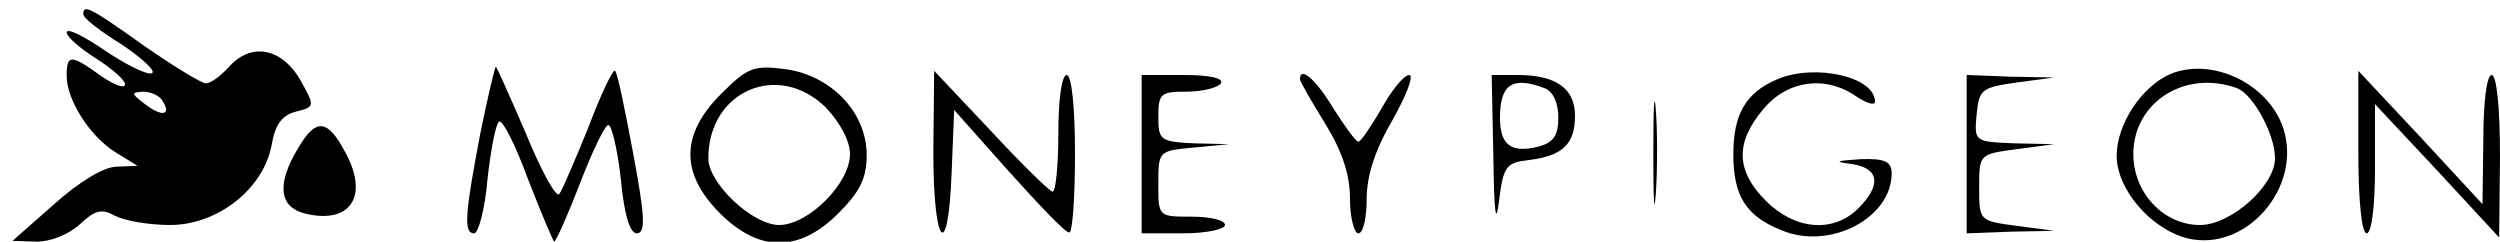 <?xml version="1.0" standalone="no"?>
<!DOCTYPE svg PUBLIC "-//W3C//DTD SVG 20010904//EN"
 "http://www.w3.org/TR/2001/REC-SVG-20010904/DTD/svg10.dtd">
<svg version="1.0" xmlns="http://www.w3.org/2000/svg"
 width="300pt" height="29pt" viewBox="0 0 300 29"
 preserveAspectRatio="xMidYMid meet">

<g transform="translate(0,29) scale(0.1,-0.1)"
fill="#000000" stroke="none">
<path d="M100 273 c0 -5 21 -21 47 -37 25 -17 41 -32 35 -34 -6 -2 -32 11 -57
28 -25 17 -45 27 -45 21 0 -5 16 -19 35 -31 19 -12 35 -26 35 -31 0 -6 -13 -1
-29 10 -36 26 -41 26 -41 0 0 -29 28 -73 59 -92 l26 -16 -25 -1 c-15 0 -45
-18 -75 -45 l-50 -44 29 -1 c17 0 39 9 52 21 18 17 26 19 42 10 12 -6 41 -11
66 -11 57 0 112 43 122 96 4 25 13 36 29 40 23 6 23 6 6 37 -22 39 -59 47 -86
17 -10 -11 -22 -20 -28 -20 -5 0 -38 20 -74 45 -66 47 -73 50 -73 38z m95
-104 c11 -17 0 -20 -21 -4 -17 13 -17 14 -2 15 9 0 20 -5 23 -11z"/>
<path d="M576 128 c-18 -95 -20 -118 -7 -118 5 0 13 29 16 65 4 36 10 67 14
69 4 3 20 -29 35 -70 16 -41 30 -74 31 -74 2 0 16 31 31 70 15 39 30 70 34 70
4 0 11 -29 15 -65 4 -43 11 -65 19 -65 11 0 10 20 -4 95 -10 53 -19 98 -22
100 -2 3 -17 -28 -32 -68 -16 -39 -31 -75 -35 -80 -4 -4 -22 29 -40 73 -19 44
-35 80 -36 80 -1 0 -10 -37 -19 -82z"/>
<path d="M865 177 c-48 -48 -49 -95 -1 -143 47 -47 95 -47 142 0 26 26 34 42
34 70 0 51 -42 95 -97 103 -39 5 -46 2 -78 -30z m126 -16 c17 -18 29 -40 29
-56 0 -35 -50 -85 -85 -85 -32 0 -85 50 -85 80 0 81 84 117 141 61z"/>
<path d="M2133 195 c-38 -16 -53 -42 -53 -90 0 -50 15 -74 57 -91 58 -25 133
14 133 68 0 14 -8 18 -37 17 -31 -2 -33 -3 -10 -6 32 -5 35 -25 7 -53 -30 -30
-76 -26 -111 9 -36 36 -37 70 -3 110 29 35 75 41 112 15 12 -8 22 -11 22 -6 0
30 -72 46 -117 27z"/>
<path d="M2604 201 c-34 -15 -64 -60 -64 -98 0 -40 41 -88 85 -99 70 -17 138
61 115 132 -18 54 -86 86 -136 65z m81 -17 c19 -8 45 -55 45 -84 0 -33 -53
-80 -90 -80 -44 0 -80 39 -80 85 0 63 63 102 125 79z"/>
<path d="M1120 108 c0 -115 18 -134 22 -24 l3 74 65 -73 c36 -40 68 -74 73
-74 4 -1 7 42 7 94 0 57 -4 95 -10 95 -6 0 -10 -30 -10 -70 0 -38 -3 -70 -7
-70 -3 0 -37 33 -74 73 l-68 72 -1 -97z"/>
<path d="M1370 105 l0 -95 50 0 c28 0 50 5 50 10 0 6 -18 10 -40 10 -40 0 -40
0 -40 39 0 40 0 40 43 44 l42 4 -42 1 c-41 2 -43 4 -43 32 0 28 3 30 34 30 19
0 38 5 41 10 4 6 -13 10 -44 10 l-51 0 0 -95z"/>
<path d="M1560 195 c0 -3 14 -27 30 -53 21 -34 30 -62 30 -91 0 -22 5 -41 10
-41 6 0 10 19 10 41 0 28 10 59 31 95 17 30 26 54 20 54 -6 0 -21 -18 -33 -40
-13 -22 -25 -40 -28 -40 -3 0 -16 18 -30 40 -21 35 -40 51 -40 35z"/>
<path d="M1792 103 c1 -71 3 -85 7 -53 5 41 9 45 36 48 40 5 55 19 55 53 0 33
-23 49 -69 49 l-31 0 2 -97z m62 81 c10 -4 16 -18 16 -35 0 -22 -6 -30 -24
-35 -33 -8 -46 2 -46 35 0 40 15 50 54 35z"/>
<path d="M1984 105 c0 -55 1 -76 3 -47 2 29 2 74 0 100 -2 26 -3 2 -3 -53z"/>
<path d="M2360 105 l0 -95 53 2 52 1 -45 6 c-45 6 -45 6 -45 46 0 40 0 40 45
46 l45 6 -48 1 c-48 2 -48 2 -45 35 3 30 6 32 48 38 l45 6 -52 1 -53 2 0 -95z"/>
<path d="M2830 108 c0 -59 4 -98 10 -98 6 0 10 33 10 78 l0 77 75 -80 74 -80
1 98 c0 58 -4 97 -10 97 -6 0 -10 -33 -10 -77 l-1 -78 -74 80 -75 80 0 -97z"/>
<path d="M357 111 c-25 -42 -22 -69 8 -77 55 -14 78 20 50 72 -22 42 -36 43
-58 5z"/>
</g>
</svg>
